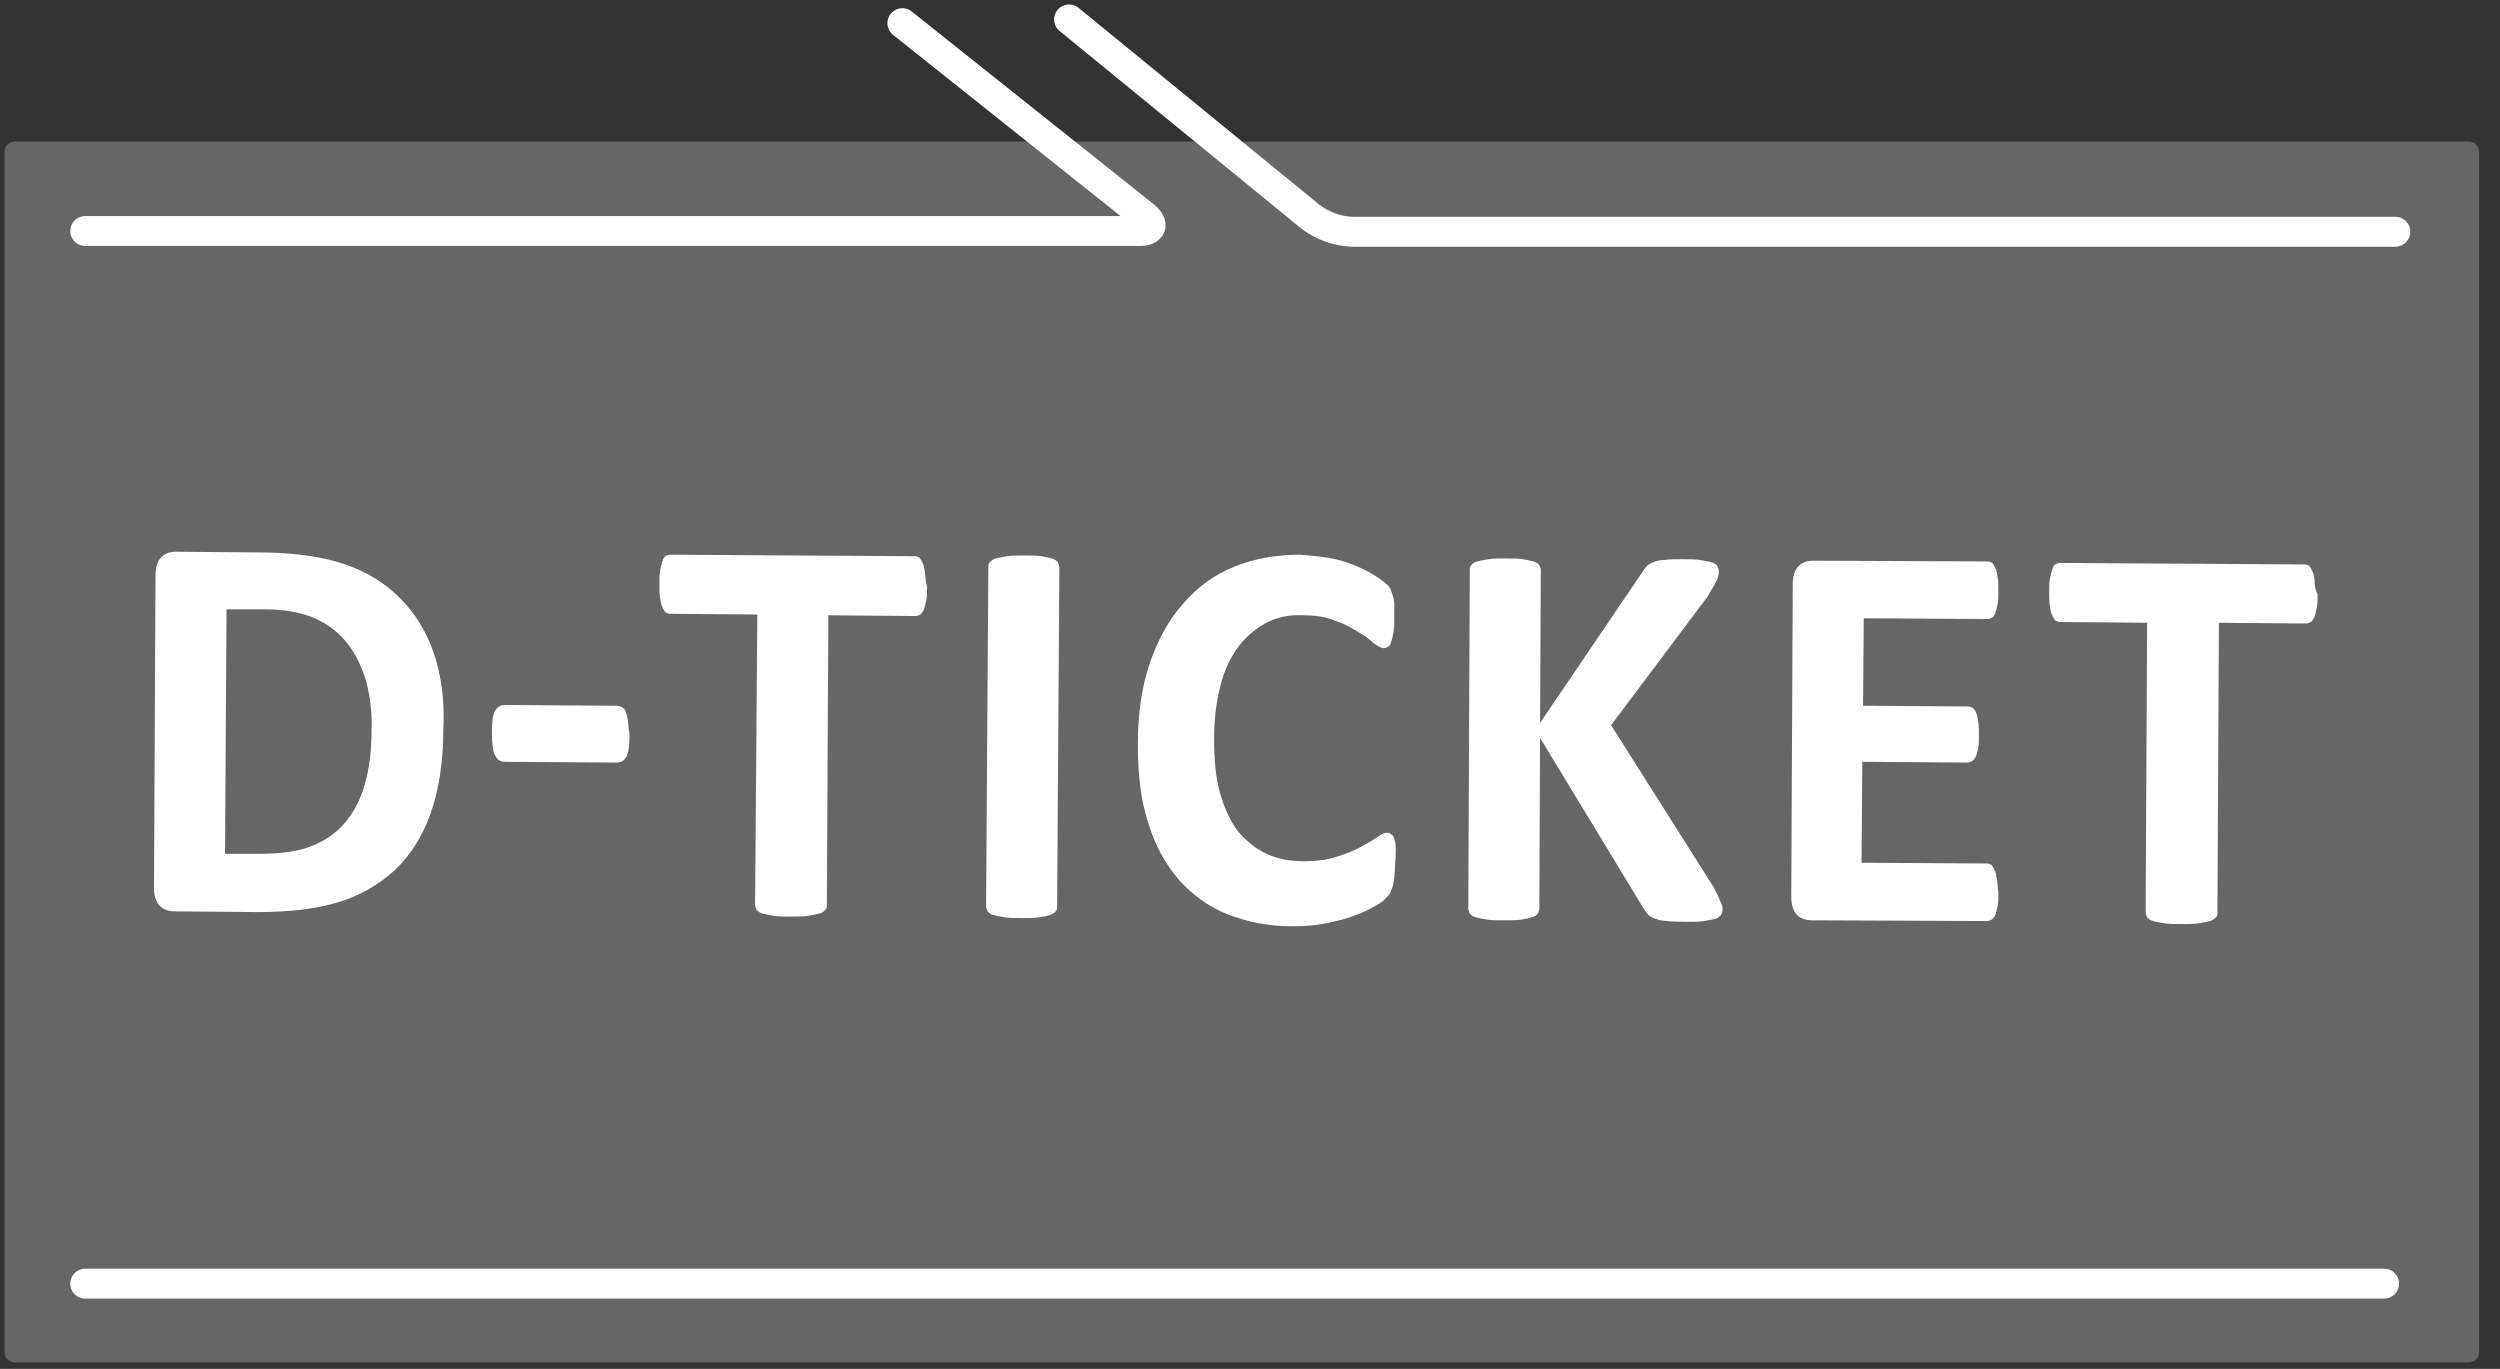 <?xml version="1.0" encoding="UTF-8"?>
<!-- Generator: Adobe Illustrator 27.4.1, SVG Export Plug-In . SVG Version: 6.00 Build 0)  -->
<svg xmlns="http://www.w3.org/2000/svg" xmlns:xlink="http://www.w3.org/1999/xlink" version="1.1" id="Gruppe_18" x="0px" y="0px" viewBox="0 0 334.4 183.1" style="enable-background:new 0 0 334.4 183.1;" xml:space="preserve">
<rect x="0" y="0" width="334.4" height="183.1" fill="#333333" stroke="none"/>
<style type="text/css">
	.st0{opacity:0.25;}
	.st1{clip-path:url(#SVGID_00000075123011005630134630000017834120168211661226_);}
	.st2{clip-path:url(#SVGID_00000053519805794434974330000015772850502942464956_);}
	.st3{fill:#FFFFFF;}
	.st4{fill:none;stroke:#FFFFFF;stroke-width:4;stroke-linecap:round;}
</style>
<g>
	<g id="Gruppe_11" transform="translate(0 16.336)" class="st0">
		<g id="Gruppe_10">
			<g>
				<g>
					<defs>
						<rect id="SVGID_1_" x="-1.1" y="0.9" width="334.4" height="166.7"></rect>
					</defs>
					<clipPath id="SVGID_00000106125965408832577590000011303949041660960132_">
						<use xlink:href="#SVGID_1_" style="overflow:visible;"></use>
					</clipPath>
					<g id="Gruppe_9" style="clip-path:url(#SVGID_00000106125965408832577590000011303949041660960132_);">
						<g id="Gruppe_8">
							<g>
								<g>
									<defs>
										<rect id="SVGID_00000040572619226950385220000014035159454951968188_" x="-1.1" y="0.9" width="334.4" height="166.7"></rect>
									</defs>
									<clipPath id="SVGID_00000019642277551965316750000003218011181863851167_">
										<use xlink:href="#SVGID_00000040572619226950385220000014035159454951968188_" style="overflow:visible;"></use>
									</clipPath>
									<g id="Gruppe_7" style="clip-path:url(#SVGID_00000019642277551965316750000003218011181863851167_);">
										<path id="Rechteck_6" class="st3" d="M2,2.6h328.2c0.8,0,1.4,0.6,1.4,1.4v160.5c0,0.8-0.6,1.4-1.4,1.4H2            c-0.8,0-1.4-0.6-1.4-1.4l0,0V4C0.6,3.2,1.2,2.6,2,2.6z"></path>
									</g>
								</g>
							</g>
						</g>
					</g>
				</g>
			</g>
		</g>
	</g>
	<path id="Pfad_12" class="st4" d="M11.4,30.9h141c1.7,0,2-0.9,0.7-2L120.7,3.1"></path>
	<path id="Pfad_13" class="st4" d="M143,2.6L175.3,29c1.6,1.2,3.5,1.9,5.5,2h139.6"></path>
	<path id="Pfad_50" class="st4" d="M11.4,171.7h307.5"></path>
</g>
<path class="st3" d="M309.6,77.6c-0.1-0.5-0.1-0.9-0.3-1.2c-0.1-0.3-0.3-0.5-0.4-0.7c-0.2-0.1-0.4-0.2-0.6-0.2l-32.8-0.2  c-0.2,0-0.4,0.1-0.6,0.2c-0.2,0.1-0.3,0.4-0.4,0.7c-0.1,0.3-0.2,0.7-0.3,1.2c-0.1,0.5-0.1,1.2-0.1,1.9c0,0.7,0,1.3,0.1,1.8  c0.1,0.5,0.1,0.9,0.3,1.2c0.1,0.3,0.3,0.5,0.4,0.7c0.2,0.1,0.4,0.2,0.6,0.2l11.7,0.1l-0.2,38.7c0,0.2,0.1,0.5,0.2,0.7  c0.2,0.2,0.4,0.4,0.8,0.5c0.4,0.1,0.8,0.2,1.5,0.3c0.6,0.1,1.4,0.1,2.3,0.1c0.9,0,1.7,0,2.3-0.1c0.6-0.1,1.1-0.2,1.5-0.3  c0.4-0.1,0.6-0.3,0.8-0.5c0.2-0.2,0.2-0.4,0.2-0.7l0.2-38.7l11.7,0.1c0.2,0,0.4-0.1,0.6-0.2c0.2-0.1,0.3-0.4,0.5-0.7  c0.1-0.3,0.2-0.7,0.3-1.2c0.1-0.5,0.1-1.1,0.1-1.8C309.6,78.7,309.6,78.1,309.6,77.6 M267.1,117.6c-0.1-0.5-0.1-0.9-0.3-1.2  c-0.1-0.3-0.3-0.5-0.4-0.7c-0.2-0.1-0.4-0.2-0.6-0.2l-16.8-0.1l0.1-13.5l14.1,0.1c0.2,0,0.4-0.1,0.6-0.2c0.2-0.1,0.3-0.3,0.5-0.6  c0.1-0.3,0.2-0.7,0.3-1.1c0.1-0.5,0.1-1.1,0.1-1.8c0-0.7,0-1.3-0.1-1.8c-0.1-0.5-0.1-0.9-0.3-1.2c-0.1-0.3-0.3-0.5-0.4-0.6  c-0.2-0.1-0.4-0.2-0.6-0.2l-14.1-0.1l0.1-11.7l16.6,0.1c0.2,0,0.4-0.1,0.6-0.2c0.2-0.1,0.3-0.4,0.4-0.6c0.1-0.3,0.2-0.7,0.3-1.2  c0.1-0.5,0.1-1.1,0.1-1.8c0-0.7,0-1.4-0.1-1.8c-0.1-0.5-0.1-0.9-0.3-1.2c-0.1-0.3-0.3-0.5-0.4-0.7c-0.2-0.1-0.4-0.2-0.6-0.2  l-23.3-0.1c-0.8,0-1.5,0.2-2,0.7c-0.5,0.5-0.8,1.3-0.8,2.4l-0.2,41.9c0,1.1,0.3,1.9,0.8,2.4c0.5,0.5,1.2,0.7,2,0.7l23.4,0.1  c0.2,0,0.4-0.1,0.6-0.2c0.2-0.1,0.3-0.3,0.5-0.6c0.1-0.3,0.2-0.7,0.3-1.2c0.1-0.5,0.1-1.1,0.1-1.8  C267.2,118.7,267.2,118.1,267.1,117.6 M230.2,120.8c-0.1-0.3-0.4-1-0.9-2L215.5,97l12.9-17.2c0.6-1,1-1.7,1.2-2.1  c0.2-0.4,0.3-0.9,0.3-1.3c0-0.2-0.1-0.5-0.2-0.7c-0.1-0.2-0.4-0.4-0.8-0.5c-0.4-0.1-0.9-0.2-1.5-0.3c-0.6-0.1-1.4-0.1-2.4-0.1  c-0.9,0-1.7,0-2.3,0.1c-0.6,0-1.1,0.1-1.5,0.3c-0.4,0.1-0.7,0.3-0.9,0.5c-0.2,0.2-0.4,0.5-0.6,0.8L206,96.7l0.1-20.4  c0-0.3-0.1-0.5-0.2-0.7c-0.1-0.2-0.4-0.4-0.8-0.5c-0.4-0.1-0.8-0.2-1.4-0.3c-0.6-0.1-1.4-0.1-2.3-0.1c-0.9,0-1.7,0-2.3,0.1  c-0.6,0.1-1.1,0.2-1.5,0.3c-0.4,0.1-0.6,0.3-0.8,0.5c-0.2,0.2-0.2,0.4-0.2,0.7l-0.2,45.2c0,0.3,0.1,0.5,0.2,0.7  c0.2,0.2,0.4,0.4,0.8,0.5c0.4,0.1,0.8,0.2,1.5,0.3c0.6,0.1,1.4,0.1,2.3,0.1c0.9,0,1.7,0,2.3-0.1c0.6-0.1,1.1-0.2,1.4-0.3  c0.4-0.1,0.6-0.3,0.8-0.5c0.1-0.2,0.2-0.4,0.2-0.7l0.1-22.8l13.9,22.9c0.2,0.3,0.4,0.6,0.7,0.9c0.3,0.2,0.8,0.4,1.5,0.6  c0.7,0.1,1.8,0.2,3.4,0.2c1,0,1.8,0,2.4-0.1c0.6-0.1,1.2-0.2,1.5-0.3c0.4-0.1,0.6-0.3,0.8-0.5c0.1-0.2,0.2-0.5,0.2-0.7  C230.4,121.4,230.4,121.1,230.2,120.8 M186.7,113.4c0-0.5-0.1-0.9-0.2-1.2c-0.1-0.3-0.2-0.5-0.4-0.6c-0.1-0.1-0.3-0.2-0.6-0.2  c-0.3,0-0.8,0.2-1.3,0.6c-0.6,0.4-1.3,0.8-2.2,1.3c-0.9,0.5-1.9,0.9-3.2,1.3c-1.2,0.4-2.7,0.6-4.4,0.6c-1.8,0-3.5-0.3-5-1  c-1.5-0.7-2.7-1.7-3.8-3c-1-1.3-1.8-3-2.4-5.1c-0.6-2.1-0.8-4.5-0.8-7.3c0-2.6,0.3-4.9,0.8-6.9c0.5-2.1,1.3-3.8,2.3-5.2  c1-1.4,2.3-2.5,3.7-3.3c1.5-0.8,3.1-1.2,5-1.1c1.7,0,3.1,0.2,4.3,0.7c1.2,0.4,2.2,0.9,3.1,1.5c0.9,0.5,1.6,1,2.1,1.5  c0.6,0.4,1,0.7,1.4,0.7c0.2,0,0.4-0.1,0.6-0.2c0.2-0.1,0.3-0.4,0.4-0.7c0.1-0.3,0.2-0.7,0.3-1.3c0.1-0.5,0.1-1.1,0.1-1.9  c0-0.7,0-1.3,0-1.7c0-0.5-0.1-0.9-0.2-1.2c-0.1-0.3-0.2-0.6-0.3-0.9c-0.1-0.2-0.3-0.5-0.7-0.8c-0.3-0.3-0.9-0.7-1.7-1.2  c-0.8-0.5-1.7-0.9-2.7-1.3c-1-0.4-2.1-0.7-3.3-0.9c-1.2-0.2-2.4-0.3-3.7-0.4c-3.2,0-6.1,0.5-8.8,1.6c-2.7,1.1-4.9,2.7-6.8,4.9  c-1.9,2.1-3.4,4.8-4.5,8c-1.1,3.2-1.6,6.8-1.6,10.9c0,4,0.4,7.5,1.4,10.5c0.9,3,2.3,5.5,4.1,7.6c1.8,2,4,3.6,6.5,4.6  c2.6,1,5.4,1.6,8.6,1.6c1.6,0,3.1-0.1,4.6-0.4c1.4-0.3,2.7-0.6,3.7-1c1.1-0.4,2-0.8,2.8-1.3c0.8-0.4,1.3-0.8,1.5-1.1  c0.3-0.3,0.5-0.5,0.6-0.8c0.1-0.2,0.2-0.5,0.3-0.8c0.1-0.3,0.1-0.7,0.2-1.1c0-0.4,0.1-1,0.1-1.6  C186.7,114.6,186.7,113.9,186.7,113.4 M141.7,75.9c0-0.2-0.1-0.5-0.2-0.7c-0.2-0.2-0.4-0.4-0.8-0.5c-0.4-0.1-0.8-0.2-1.4-0.3  c-0.6-0.1-1.4-0.1-2.3-0.1c-0.9,0-1.7,0-2.3,0.1c-0.6,0.1-1.1,0.2-1.5,0.3c-0.4,0.1-0.6,0.3-0.8,0.5c-0.2,0.2-0.2,0.4-0.2,0.7  l-0.3,45.3c0,0.2,0.1,0.5,0.2,0.7c0.2,0.2,0.4,0.4,0.8,0.5c0.4,0.1,0.8,0.2,1.5,0.3c0.6,0.1,1.4,0.1,2.3,0.1c0.9,0,1.7,0,2.3-0.1  c0.6-0.1,1.1-0.2,1.4-0.3c0.4-0.1,0.6-0.3,0.8-0.5c0.2-0.2,0.2-0.4,0.2-0.7L141.7,75.9z M123.7,76.5c-0.1-0.5-0.1-0.9-0.3-1.2  c-0.1-0.3-0.3-0.5-0.4-0.7c-0.2-0.1-0.4-0.2-0.6-0.2l-32.8-0.2c-0.2,0-0.4,0.1-0.6,0.2c-0.2,0.1-0.3,0.4-0.4,0.7  c-0.1,0.3-0.2,0.7-0.3,1.2c-0.1,0.5-0.1,1.2-0.1,1.9c0,0.7,0,1.3,0.1,1.8c0.1,0.5,0.1,0.9,0.3,1.2c0.1,0.3,0.3,0.5,0.4,0.7  c0.2,0.1,0.4,0.2,0.6,0.2l11.7,0.1L101,121c0,0.2,0.1,0.5,0.2,0.7c0.2,0.2,0.4,0.4,0.8,0.5c0.4,0.1,0.8,0.2,1.5,0.3  c0.6,0.1,1.4,0.1,2.3,0.1c0.9,0,1.7,0,2.3-0.1c0.6-0.1,1.1-0.2,1.5-0.3c0.4-0.1,0.6-0.3,0.8-0.5c0.2-0.2,0.2-0.4,0.2-0.7l0.2-38.7  l11.7,0.1c0.2,0,0.4-0.1,0.6-0.2c0.2-0.1,0.3-0.4,0.5-0.7c0.1-0.3,0.2-0.7,0.3-1.2c0.1-0.5,0.1-1.1,0.1-1.8  C123.8,77.7,123.8,77.1,123.7,76.5 M84,96.4c-0.1-0.5-0.2-0.9-0.3-1.2c-0.1-0.3-0.3-0.5-0.5-0.6c-0.2-0.1-0.4-0.2-0.7-0.2l-15-0.1  c-0.6,0-1,0.3-1.3,0.8c-0.3,0.6-0.4,1.5-0.4,2.9c0,1.4,0.1,2.4,0.4,3c0.3,0.6,0.7,0.9,1.3,0.9l15,0.1c0.6,0,1-0.3,1.3-0.8  c0.3-0.6,0.4-1.6,0.4-3C84.1,97.5,84,96.9,84,96.4 M48.8,104.9c-0.6,2.1-1.5,3.8-2.7,5.2c-1.2,1.4-2.7,2.4-4.5,3.1  c-1.8,0.7-4,1-6.6,1l-4.9,0l0.2-32.7l4.8,0c2.9,0,5.2,0.4,7,1.2c1.8,0.8,3.2,1.9,4.4,3.4c1.1,1.4,1.9,3.1,2.5,5.1  c0.5,2,0.8,4.1,0.7,6.4C49.7,100.4,49.4,102.8,48.8,104.9 M58,87.3c-1-2.9-2.5-5.3-4.5-7.3c-2-2-4.4-3.5-7.3-4.5  c-2.9-1-6.4-1.5-10.6-1.6l-12-0.1c-0.8,0-1.5,0.2-2,0.7c-0.5,0.5-0.8,1.3-0.8,2.4l-0.2,41.9c0,1.1,0.3,1.9,0.8,2.4  c0.5,0.5,1.2,0.7,2,0.7l11.1,0.1c4.1,0,7.7-0.4,10.7-1.3c3-0.9,5.5-2.4,7.6-4.3c2.1-2,3.7-4.5,4.8-7.6c1.1-3.1,1.7-6.9,1.7-11.3  C59.5,93.6,59,90.2,58,87.3"></path>
</svg>
